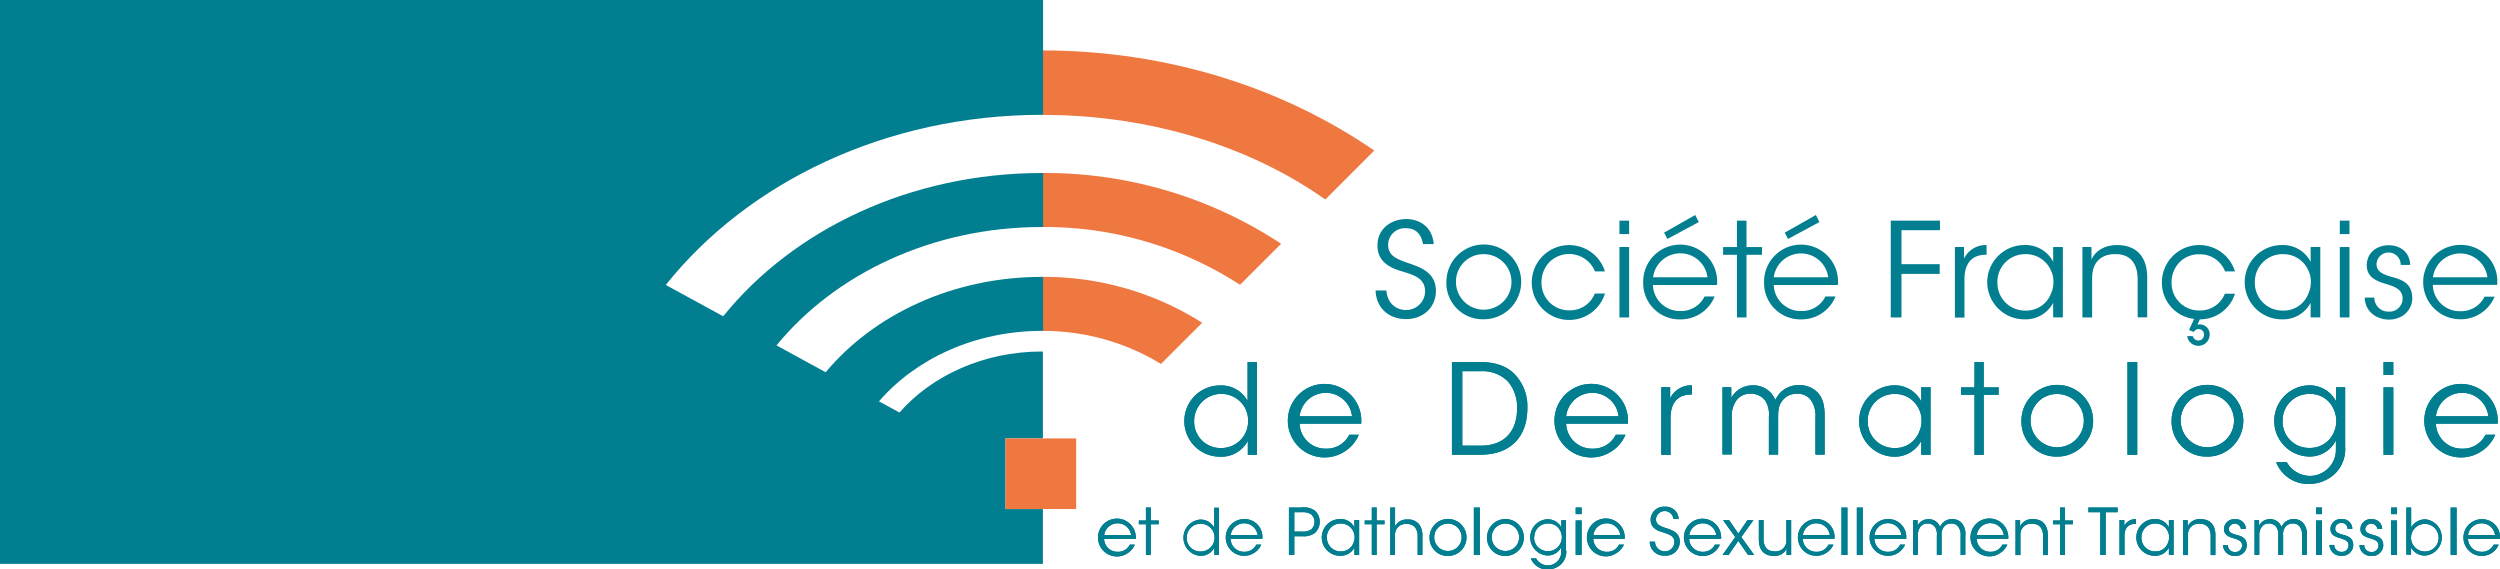 <svg id="Calque_1" data-name="Calque 1" xmlns="http://www.w3.org/2000/svg" viewBox="0 0 620.48 141.34">
  <defs>
    <style>
      .cls-1 {
        fill: #017e8f;
      }

      .cls-2 {
        fill: #ee783f;
      }
    </style>
  </defs>
  <title>logo_sfd01</title>
  <path class="cls-1" d="M533.84,501.86c0.39,4,3.31,4.84,4.81,4.84a4.7,4.7,0,0,0,4.81-4.58c0-3.38-2.89-4.12-5.69-5-1.95-.59-6.13-1.82-6.13-6.36-0.07-4.26,3.47-6.63,7.14-6.63,3,0,6.43,1.66,6.82,6.2h-2.66c-0.3-1.56-1.08-3.93-4.26-3.93a4.13,4.13,0,0,0-4.39,4.12c0,2.92,2.34,3.64,6,4.88,2.27,0.88,5.85,2.14,5.85,6.56,0,3.93-3,7-7.43,7-4,0-7.38-2.53-7.54-7.11h2.7Z" transform="translate(-189.76 -429.76)"/>
  <path class="cls-1" d="M551.12,499.84a6.89,6.89,0,1,0,6.89-7,6.8,6.8,0,0,0-6.89,7v0Zm-2.37-.06A9.28,9.28,0,1,1,558,509a9,9,0,0,1-9.26-9.22v0Z" transform="translate(-189.76 -429.76)"/>
  <path class="cls-1" d="M588.09,502.64a9.29,9.29,0,1,1,0-5.52h-2.47a6.93,6.93,0,0,0-11.27-2.34,7.18,7.18,0,0,0-2,5,6.79,6.79,0,0,0,6.89,7,6.59,6.59,0,0,0,6.33-4.16h2.5Z" transform="translate(-189.76 -429.76)"/>
  <path class="cls-1" d="M591.69,508.55h2.41V491.07h-2.41v17.48Zm0-20.69h2.41v-3.34h-2.41v3.34Z" transform="translate(-189.76 -429.76)"/>
  <path class="cls-1" d="M610.5,483.12l0.88,1.75-7.79,4.19-0.82-1.56Zm3.05,15.46a6.81,6.81,0,0,0-13.51,0h13.51ZM600,500.49a6.66,6.66,0,0,0,6.82,6.46,6.47,6.47,0,0,0,6-3.61h2.5a9.1,9.1,0,0,1-8.51,5.69,9,9,0,0,1-9.22-9.19,9.18,9.18,0,1,1,18.32.65H600Z" transform="translate(-189.76 -429.76)"/>
  <polygon class="cls-1" points="431.1 63.24 427.66 63.24 427.66 61.32 431.1 61.32 431.1 54.76 433.47 54.76 433.47 61.32 437.31 61.32 437.31 63.24 433.47 63.24 433.47 78.79 431.1 78.79 431.1 63.24"/>
  <path class="cls-1" d="M640.45,483.12l0.88,1.75-7.79,4.19-0.82-1.56Zm3.06,15.46a6.82,6.82,0,0,0-13.52,0h13.52ZM630,500.49a6.66,6.66,0,0,0,6.82,6.46,6.47,6.47,0,0,0,6-3.61h2.5a9.1,9.1,0,0,1-8.51,5.69,9,9,0,0,1-9.22-9.19,9.18,9.18,0,1,1,18.32.65H630Z" transform="translate(-189.76 -429.76)"/>
  <polygon class="cls-1" points="469.27 54.76 481.48 54.76 481.48 57.13 471.93 57.13 471.93 65.57 481.42 65.57 481.42 67.98 471.93 67.98 471.93 78.79 469.27 78.79 469.27 54.76"/>
  <path class="cls-1" d="M674.95,491.07h2.27v2.86a6,6,0,0,1,5.59-3.35V493h-0.23c-3.38,0-5.26,2.11-5.26,6.07v9.52h-2.37V491.07Z" transform="translate(-189.76 -429.76)"/>
  <path class="cls-1" d="M685.51,499.84a6.82,6.82,0,0,0,7,7,6.55,6.55,0,0,0,6.31-4.26,6.72,6.72,0,0,0,.58-2.76,6.18,6.18,0,0,0-.55-2.79,6.75,6.75,0,0,0-6.4-4.19,6.85,6.85,0,0,0-6.95,7v0Zm16.23,8.7h-2.4v-3.61a7.74,7.74,0,0,1-7.14,4.09,9.22,9.22,0,0,1,0-18.44,7.66,7.66,0,0,1,7.14,4.16v-3.67h2.4v17.48Z" transform="translate(-189.76 -429.76)"/>
  <path class="cls-1" d="M706.58,491.07h2.27c0,1,0,2,0,3.12,1-2.27,3.38-3.67,6.49-3.61,5.43,0.07,7.34,3.77,7.34,8v9.94h-2.37V499.1c0-3.77-1.69-6.34-5.62-6.27-3.61,0-5.68,2.21-5.68,5.85v9.87h-2.41V491.07Z" transform="translate(-189.76 -429.76)"/>
  <path class="cls-1" d="M735.14,510.37a1.52,1.52,0,0,1,.55-0.1,2.46,2.46,0,0,1,2.5,2.5,2.81,2.81,0,0,1-5.59.42H734a1.39,1.39,0,0,0,1.4,1.07,1.37,1.37,0,0,0,1.37-1.49,1.3,1.3,0,0,0-1.37-1.33,1.37,1.37,0,0,0-1.17.71l-1.17-.48,1.27-2.76a9,9,0,0,1-8-9.13,9.27,9.27,0,0,1,18.13-2.66H742a6.62,6.62,0,0,0-6.33-4.25,6.73,6.73,0,0,0-4.94,1.95,7.07,7.07,0,0,0-2,5,6.79,6.79,0,0,0,6.89,7,6.58,6.58,0,0,0,6.33-4.16h2.51a9.1,9.1,0,0,1-8.71,6.36Z" transform="translate(-189.76 -429.76)"/>
  <path class="cls-1" d="M749.4,499.84a6.83,6.83,0,0,0,7,7,6.54,6.54,0,0,0,6.3-4.26,6.64,6.64,0,0,0,.59-2.76,6.19,6.19,0,0,0-.55-2.79,6.74,6.74,0,0,0-6.4-4.19,6.86,6.86,0,0,0-6.95,7v0Zm16.24,8.7h-2.4v-3.61a7.75,7.75,0,0,1-7.14,4.09,9.22,9.22,0,0,1,0-18.44,7.68,7.68,0,0,1,7.14,4.16v-3.67h2.4v17.48Z" transform="translate(-189.76 -429.76)"/>
  <path class="cls-1" d="M770.48,508.55h2.4V491.07h-2.4v17.48Zm0-20.69h2.4v-3.34h-2.4v3.34Z" transform="translate(-189.76 -429.76)"/>
  <path class="cls-1" d="M785.59,495.46a3,3,0,0,0-6-.06c0.07,1.66,1.33,2.34,3.45,3,2.5,0.68,5.29,1.4,5.42,5.13,0.13,3.21-2.47,5.55-5.78,5.55-2.83,0-5.95-1.78-6-5.46h2.37a3.46,3.46,0,0,0,3.64,3.48,3.24,3.24,0,0,0,3.38-3.28c-0.07-2-1.37-2.8-4.39-3.67-2.5-.75-4.45-1.76-4.51-4.52,0-3.15,2.49-5,5.46-5,2.43,0,5.16,1.33,5.32,4.88h-2.37Z" transform="translate(-189.76 -429.76)"/>
  <path class="cls-1" d="M807.12,498.58a6.82,6.82,0,0,0-13.52,0h13.52Zm-13.55,1.91A6.66,6.66,0,0,0,800.4,507a6.47,6.47,0,0,0,6-3.61h2.5A9.1,9.1,0,0,1,800.4,509a9.22,9.22,0,0,1,0-18.45,9,9,0,0,1,9.13,9.91H793.58Z" transform="translate(-189.76 -429.76)"/>
  <path class="cls-1" d="M486.14,534.27a6.53,6.53,0,0,0,6.74,6.69,6.67,6.67,0,0,0,4.77-2,6.57,6.57,0,0,0,1.87-4.82,6.4,6.4,0,0,0-1.94-4.7,6.73,6.73,0,0,0-11.44,4.76v0Zm15.53,8.38h-2.21v-3.46a7.42,7.42,0,0,1-6.92,3.92,8.84,8.84,0,0,1,0-17.68,7.39,7.39,0,0,1,6.86,3.86v-9.68h2.31v23Z" transform="translate(-189.76 -429.76)"/>
  <path class="cls-1" d="M486.14,534.27a6.53,6.53,0,0,0,6.74,6.69,6.67,6.67,0,0,0,4.77-2,6.57,6.57,0,0,0,1.87-4.82,6.4,6.4,0,0,0-1.94-4.7,6.73,6.73,0,0,0-11.44,4.76v0Zm15.53,8.38h-2.21v-3.46a7.42,7.42,0,0,1-6.92,3.92,8.84,8.84,0,0,1,0-17.68,7.39,7.39,0,0,1,6.86,3.86v-9.68h2.31v23Z" transform="translate(-189.76 -429.76)"/>
  <path class="cls-1" d="M525.32,533.07a6.54,6.54,0,0,0-13,0h13Zm-13,1.84a6.39,6.39,0,0,0,6.55,6.2,6.18,6.18,0,0,0,5.76-3.46H527a8.86,8.86,0,0,1-3.4,4.09,9.12,9.12,0,1,1,4-6.83H512.32Z" transform="translate(-189.76 -429.76)"/>
  <path class="cls-1" d="M525.32,533.07a6.54,6.54,0,0,0-13,0h13Zm-13,1.84a6.39,6.39,0,0,0,6.55,6.2,6.18,6.18,0,0,0,5.76-3.46H527a8.86,8.86,0,0,1-3.4,4.09,9.12,9.12,0,1,1,4-6.83H512.32Z" transform="translate(-189.76 -429.76)"/>
  <path class="cls-1" d="M552.69,540.37h4.59c5.92,0,9-3.64,9-9.18a9.81,9.81,0,0,0-2.24-6.72,8.82,8.82,0,0,0-6.76-2.58h-4.59v18.49Zm-2.55-20.76H557c3.27,0,6.76.71,9.07,3.46a11.48,11.48,0,0,1,2.77,8c0,6.95-4,11.55-11.72,11.55h-7v-23Z" transform="translate(-189.76 -429.76)"/>
  <path class="cls-1" d="M552.69,540.37h4.59c5.92,0,9-3.64,9-9.18a9.81,9.81,0,0,0-2.24-6.72,8.82,8.82,0,0,0-6.76-2.58h-4.59v18.49Zm-2.55-20.76H557c3.27,0,6.76.71,9.07,3.46a11.48,11.48,0,0,1,2.77,8c0,6.95-4,11.55-11.72,11.55h-7v-23Z" transform="translate(-189.76 -429.76)"/>
  <path class="cls-1" d="M591.47,533.07a6.54,6.54,0,0,0-13,0h13Zm-13,1.84a6.39,6.39,0,0,0,6.55,6.2,6.19,6.19,0,0,0,5.77-3.46h2.4a8.84,8.84,0,0,1-3.4,4.09,9.13,9.13,0,1,1,4-6.83H578.46Z" transform="translate(-189.76 -429.76)"/>
  <path class="cls-1" d="M591.47,533.07a6.54,6.54,0,0,0-13,0h13Zm-13,1.84a6.39,6.39,0,0,0,6.55,6.2,6.19,6.19,0,0,0,5.77-3.46h2.4a8.84,8.84,0,0,1-3.4,4.09,9.13,9.13,0,1,1,4-6.83H578.46Z" transform="translate(-189.76 -429.76)"/>
  <path class="cls-1" d="M602.07,525.86h2.21v2.75a5.78,5.78,0,0,1,5.42-3.21v2.28h-0.21c-3.28,0-5.11,2-5.11,5.83v9.14h-2.31V525.86Z" transform="translate(-189.76 -429.76)"/>
  <path class="cls-1" d="M602.07,525.86h2.21v2.75a5.78,5.78,0,0,1,5.42-3.21v2.28h-0.21c-3.28,0-5.11,2-5.11,5.83v9.14h-2.31V525.86Z" transform="translate(-189.76 -429.76)"/>
  <path class="cls-1" d="M617.27,525.87h2.18v2.65a6,6,0,0,1,5.29-3.12,5.91,5.91,0,0,1,4.57,1.9A8.9,8.9,0,0,1,630.4,529a7.43,7.43,0,0,1,1.21-1.78,6.29,6.29,0,0,1,4.61-1.87,6.17,6.17,0,0,1,4.51,1.68c1.46,1.47,1.9,3.28,1.9,6.24v9.33h-2.3v-9.24a6.6,6.6,0,0,0-1.25-4.46,3.94,3.94,0,0,0-3.33-1.4,4.37,4.37,0,0,0-3.67,1.75c-0.84,1.18-1,2.12-1,4v9.33h-2.3v-9.33a6.45,6.45,0,0,0-.87-4,4.31,4.31,0,0,0-3.67-1.77,4.12,4.12,0,0,0-3.55,1.71,6.53,6.53,0,0,0-1.12,4v9.36h-2.31V525.87Z" transform="translate(-189.76 -429.76)"/>
  <path class="cls-1" d="M617.27,525.87h2.18v2.65a6,6,0,0,1,5.29-3.12,5.91,5.91,0,0,1,4.57,1.9A8.9,8.9,0,0,1,630.4,529a7.43,7.43,0,0,1,1.21-1.78,6.29,6.29,0,0,1,4.61-1.87,6.17,6.17,0,0,1,4.51,1.68c1.46,1.47,1.9,3.28,1.9,6.24v9.33h-2.3v-9.24a6.6,6.6,0,0,0-1.25-4.46,3.94,3.94,0,0,0-3.33-1.4,4.37,4.37,0,0,0-3.67,1.75c-0.84,1.18-1,2.12-1,4v9.33h-2.3v-9.33a6.45,6.45,0,0,0-.87-4,4.31,4.31,0,0,0-3.67-1.77,4.12,4.12,0,0,0-3.55,1.71,6.53,6.53,0,0,0-1.12,4v9.36h-2.31V525.87Z" transform="translate(-189.76 -429.76)"/>
  <path class="cls-1" d="M653.32,534.28a6.56,6.56,0,0,0,6.74,6.68,6.28,6.28,0,0,0,6.05-4.09,6.48,6.48,0,0,0,.56-2.65,6,6,0,0,0-.54-2.68,6.46,6.46,0,0,0-6.14-4,6.58,6.58,0,0,0-6.68,6.74v0Zm15.59,8.36h-2.31v-3.46a7.45,7.45,0,0,1-6.86,3.93,8.86,8.86,0,0,1,0-17.71,7.38,7.38,0,0,1,6.86,4v-3.52h2.31v16.78Z" transform="translate(-189.76 -429.76)"/>
  <path class="cls-1" d="M653.32,534.28a6.56,6.56,0,0,0,6.74,6.68,6.28,6.28,0,0,0,6.05-4.09,6.48,6.48,0,0,0,.56-2.65,6,6,0,0,0-.54-2.68,6.46,6.46,0,0,0-6.14-4,6.58,6.58,0,0,0-6.68,6.74v0Zm15.59,8.36h-2.31v-3.46a7.45,7.45,0,0,1-6.86,3.93,8.86,8.86,0,0,1,0-17.71,7.38,7.38,0,0,1,6.86,4v-3.52h2.31v16.78Z" transform="translate(-189.76 -429.76)"/>
  <polygon class="cls-1" points="490.05 97.98 486.72 97.98 486.72 96.14 490.05 96.14 490.05 89.86 492.34 89.86 492.34 96.14 496.05 96.14 496.05 97.98 492.34 97.98 492.34 112.89 490.05 112.89 490.05 97.98"/>
  <polygon class="cls-1" points="490.05 97.98 486.72 97.98 486.72 96.14 490.05 96.14 490.05 89.86 492.34 89.86 492.34 96.14 496.05 96.14 496.05 97.98 492.34 97.98 492.34 112.89 490.05 112.89 490.05 97.98"/>
  <path class="cls-1" d="M693.73,534.29a6.61,6.61,0,1,0,6.61-6.74,6.53,6.53,0,0,0-6.61,6.74v0Zm-2.27-.06a8.9,8.9,0,1,1,8.89,8.86,8.67,8.67,0,0,1-8.89-8.86v0Z" transform="translate(-189.76 -429.76)"/>
  <path class="cls-1" d="M693.73,534.29a6.61,6.61,0,1,0,6.61-6.74,6.53,6.53,0,0,0-6.61,6.74v0Zm-2.27-.06a8.9,8.9,0,1,1,8.89,8.86,8.67,8.67,0,0,1-8.89-8.86v0Z" transform="translate(-189.76 -429.76)"/>
  <rect class="cls-1" x="528.02" y="89.85" width="2.43" height="23.03"/>
  <rect class="cls-1" x="528.02" y="89.86" width="2.43" height="23.03"/>
  <path class="cls-1" d="M731,534.29a6.61,6.61,0,1,0,6.61-6.74,6.53,6.53,0,0,0-6.61,6.74v0Zm-2.27-.06a8.9,8.9,0,1,1,8.88,8.86,8.67,8.67,0,0,1-8.88-8.86v0Z" transform="translate(-189.76 -429.76)"/>
  <path class="cls-1" d="M731,534.29a6.61,6.61,0,1,0,6.61-6.74,6.53,6.53,0,0,0-6.61,6.74v0Zm-2.27-.06a8.9,8.9,0,1,1,8.88,8.86,8.67,8.67,0,0,1-8.88-8.86v0Z" transform="translate(-189.76 -429.76)"/>
  <path class="cls-1" d="M756.29,534.24a6.52,6.52,0,0,0,6.74,6.69,6.45,6.45,0,0,0,4.71-1.94,7,7,0,0,0,1.87-4.73,7.21,7.21,0,0,0-1.53-4.39,6.19,6.19,0,0,0-5.11-2.33,6.52,6.52,0,0,0-6.67,6.66v0Zm15.53,6.44a8.57,8.57,0,0,1-2.49,6.6,9.4,9.4,0,0,1-6.36,2.59,8.48,8.48,0,0,1-8.29-5.41h2.64a6.49,6.49,0,0,0,2,2.2,6.62,6.62,0,0,0,3.71,1.22,6.49,6.49,0,0,0,6.48-6.66v-2.15a7.25,7.25,0,0,1-6.76,4,8.84,8.84,0,0,1,0-17.67,7.43,7.43,0,0,1,6.79,3.92v-3.45h2.27v14.81Z" transform="translate(-189.76 -429.76)"/>
  <path class="cls-1" d="M756.29,534.24a6.52,6.52,0,0,0,6.74,6.69,6.45,6.45,0,0,0,4.71-1.94,7,7,0,0,0,1.87-4.73,7.21,7.21,0,0,0-1.53-4.39,6.19,6.19,0,0,0-5.11-2.33,6.52,6.52,0,0,0-6.67,6.66v0Zm15.53,6.44a8.57,8.57,0,0,1-2.49,6.6,9.4,9.4,0,0,1-6.36,2.59,8.48,8.48,0,0,1-8.29-5.41h2.64a6.49,6.49,0,0,0,2,2.2,6.62,6.62,0,0,0,3.71,1.22,6.49,6.49,0,0,0,6.48-6.66v-2.15a7.25,7.25,0,0,1-6.76,4,8.84,8.84,0,0,1,0-17.67,7.43,7.43,0,0,1,6.79,3.92v-3.45h2.27v14.81Z" transform="translate(-189.76 -429.76)"/>
  <path class="cls-1" d="M781.33,542.64h2.43V525.9h-2.43v16.74Zm0-19.83h2.43v-3.21h-2.43v3.21Z" transform="translate(-189.76 -429.76)"/>
  <path class="cls-1" d="M781.33,525.9h2.43v16.74h-2.43V525.9Zm0-6.28h2.43v3.2h-2.43v-3.2Z" transform="translate(-189.76 -429.76)"/>
  <path class="cls-1" d="M807.34,533.07a6.54,6.54,0,0,0-13,0h13Zm-13,1.84a6.38,6.38,0,0,0,6.55,6.2,6.19,6.19,0,0,0,5.76-3.46h2.41a8.94,8.94,0,0,1-3.4,4.09,9.12,9.12,0,1,1,4-6.83H794.34Z" transform="translate(-189.76 -429.76)"/>
  <path class="cls-1" d="M807.34,533.07a6.54,6.54,0,0,0-13,0h13Zm-13,1.84a6.38,6.38,0,0,0,6.55,6.2,6.19,6.19,0,0,0,5.76-3.46h2.41a8.94,8.94,0,0,1-3.4,4.09,9.12,9.12,0,1,1,4-6.83H794.34Z" transform="translate(-189.76 -429.76)"/>
  <path class="cls-1" d="M470.49,562.56a3.37,3.37,0,0,0-6.68,0h6.68Zm-6.7.95a3.3,3.3,0,0,0,3.38,3.2,3.2,3.2,0,0,0,3-1.79h1.24a4.54,4.54,0,0,1-1.75,2.11,4.7,4.7,0,1,1,2-3.52H463.8Z" transform="translate(-189.76 -429.76)"/>
  <path class="cls-1" d="M470.49,562.56a3.37,3.37,0,0,0-6.68,0h6.68Zm-6.7.95a3.3,3.3,0,0,0,3.38,3.2,3.2,3.2,0,0,0,3-1.79h1.24a4.54,4.54,0,0,1-1.75,2.11,4.7,4.7,0,1,1,2-3.52H463.8Z" transform="translate(-189.76 -429.76)"/>
  <polygon class="cls-1" points="284.41 125.96 284.41 129.18 282.65 129.18 282.65 130.12 284.41 130.12 284.41 137.75 285.62 137.75 285.62 130.12 287.58 130.12 287.58 129.18 285.62 129.18 285.62 125.96 284.41 125.96"/>
  <polygon class="cls-1" points="284.41 130.12 282.65 130.12 282.65 129.18 284.41 129.18 284.41 125.96 285.62 125.96 285.62 129.18 287.58 129.18 287.58 130.12 285.62 130.12 285.62 137.75 284.41 137.75 284.41 130.12"/>
  <path class="cls-1" d="M484.28,563.21a3.35,3.35,0,0,0,3.47,3.42,3.44,3.44,0,0,0,2.45-1,3.35,3.35,0,0,0,1-2.47,3.27,3.27,0,0,0-1-2.4,3.41,3.41,0,0,0-2.44-1,3.37,3.37,0,0,0-3.45,3.42v0Zm8,4.28h-1.14v-1.77a3.83,3.83,0,0,1-3.56,2,4.52,4.52,0,0,1,0-9,3.81,3.81,0,0,1,3.53,2v-4.95h1.19v11.77Z" transform="translate(-189.76 -429.76)"/>
  <path class="cls-1" d="M484.28,563.21a3.35,3.35,0,0,0,3.47,3.42,3.44,3.44,0,0,0,2.45-1,3.35,3.35,0,0,0,1-2.47,3.27,3.27,0,0,0-1-2.4,3.41,3.41,0,0,0-2.44-1,3.37,3.37,0,0,0-3.45,3.42v0Zm8,4.28h-1.14v-1.77a3.83,3.83,0,0,1-3.56,2,4.52,4.52,0,0,1,0-9,3.81,3.81,0,0,1,3.53,2v-4.95h1.19v11.77Z" transform="translate(-189.76 -429.76)"/>
  <path class="cls-1" d="M501.89,562.56a3.37,3.37,0,0,0-6.68,0h6.68Zm-6.7.95a3.3,3.3,0,0,0,3.37,3.2,3.2,3.2,0,0,0,3-1.79h1.24A4.6,4.6,0,0,1,501,567a4.52,4.52,0,0,1-2.46.71,4.56,4.56,0,0,1,0-9.12,4.43,4.43,0,0,1,4.52,4.9H495.2Z" transform="translate(-189.76 -429.76)"/>
  <path class="cls-1" d="M501.89,562.56a3.37,3.37,0,0,0-6.68,0h6.68Zm-6.7.95a3.3,3.3,0,0,0,3.37,3.2,3.2,3.2,0,0,0,3-1.79h1.24A4.6,4.6,0,0,1,501,567a4.52,4.52,0,0,1-2.46.71,4.56,4.56,0,0,1,0-9.12,4.43,4.43,0,0,1,4.52,4.9H495.2Z" transform="translate(-189.76 -429.76)"/>
  <path class="cls-1" d="M511,561.7h1.91a3.79,3.79,0,0,0,2.21-.49,2.49,2.49,0,0,0,0-3.83,3.8,3.8,0,0,0-2.23-.49H511v4.82Zm1.81-6a4.81,4.81,0,0,1,3.22.75,3.57,3.57,0,0,1,1.28,2.8,3.67,3.67,0,0,1-1.23,2.8,4.62,4.62,0,0,1-3.15.8H511v4.63h-1.34V555.72h3.15Z" transform="translate(-189.76 -429.76)"/>
  <path class="cls-1" d="M511,561.7h1.91a3.79,3.79,0,0,0,2.21-.49,2.49,2.49,0,0,0,0-3.83,3.8,3.8,0,0,0-2.23-.49H511v4.82Zm1.81-6a4.81,4.81,0,0,1,3.22.75,3.57,3.57,0,0,1,1.28,2.8,3.67,3.67,0,0,1-1.23,2.8,4.62,4.62,0,0,1-3.15.8H511v4.63h-1.34V555.72h3.15Z" transform="translate(-189.76 -429.76)"/>
  <path class="cls-1" d="M519.09,563.18a3.37,3.37,0,0,0,3.47,3.43,3.23,3.23,0,0,0,3.11-2.1,3.27,3.27,0,0,0,.29-1.36,3.2,3.2,0,0,0-.27-1.38,3.34,3.34,0,0,0-3.17-2.07,3.39,3.39,0,0,0-3.44,3.47v0Zm8,4.31h-1.19V565.7a3.84,3.84,0,0,1-3.53,2,4.56,4.56,0,0,1,0-9.12,3.79,3.79,0,0,1,3.53,2.05v-1.81h1.19v8.64Z" transform="translate(-189.76 -429.76)"/>
  <path class="cls-1" d="M519.09,563.18a3.37,3.37,0,0,0,3.47,3.43,3.23,3.23,0,0,0,3.11-2.1,3.27,3.27,0,0,0,.29-1.36,3.2,3.2,0,0,0-.27-1.38,3.34,3.34,0,0,0-3.17-2.07,3.39,3.39,0,0,0-3.44,3.47v0Zm8,4.31h-1.19V565.7a3.84,3.84,0,0,1-3.53,2,4.56,4.56,0,0,1,0-9.12,3.79,3.79,0,0,1,3.53,2.05v-1.81h1.19v8.64Z" transform="translate(-189.76 -429.76)"/>
  <polygon class="cls-1" points="340.47 125.96 340.47 129.18 338.71 129.18 338.71 130.12 340.47 130.12 340.47 137.75 341.68 137.75 341.68 130.12 343.63 130.12 343.63 129.18 341.68 129.18 341.68 125.96 340.47 125.96"/>
  <polygon class="cls-1" points="340.47 130.12 338.71 130.12 338.71 129.18 340.47 129.18 340.47 125.96 341.68 125.96 341.68 129.18 343.64 129.18 343.64 130.12 341.68 130.12 341.68 137.75 340.47 137.75 340.47 130.12"/>
  <path class="cls-1" d="M534.77,555.72H536v4.62a3.28,3.28,0,0,1,3.1-1.64,3.4,3.4,0,0,1,2.87,1.18,4.69,4.69,0,0,1,.82,3v4.62h-1.18v-4.57a3.63,3.63,0,0,0-.63-2.26,2.64,2.64,0,0,0-2.18-.87,2.73,2.73,0,0,0-2.12.84,2.88,2.88,0,0,0-.69,2v4.87h-1.19V555.72Z" transform="translate(-189.76 -429.76)"/>
  <path class="cls-1" d="M534.77,555.72H536v4.62a3.28,3.28,0,0,1,3.1-1.64,3.4,3.4,0,0,1,2.87,1.18,4.69,4.69,0,0,1,.82,3v4.62h-1.18v-4.57a3.63,3.63,0,0,0-.63-2.26,2.64,2.64,0,0,0-2.18-.87,2.73,2.73,0,0,0-2.12.84,2.88,2.88,0,0,0-.69,2v4.87h-1.19V555.72Z" transform="translate(-189.76 -429.76)"/>
  <path class="cls-1" d="M545.73,563.18a3.4,3.4,0,1,0,3.4-3.47,3.36,3.36,0,0,0-3.4,3.47h0Zm-1.17,0a4.59,4.59,0,1,1,4.57,4.56,4.47,4.47,0,0,1-4.57-4.56v0Z" transform="translate(-189.76 -429.76)"/>
  <path class="cls-1" d="M545.73,563.18a3.4,3.4,0,1,0,3.4-3.47,3.36,3.36,0,0,0-3.4,3.47h0Zm-1.17,0a4.59,4.59,0,1,1,4.57,4.56,4.47,4.47,0,0,1-4.57-4.56v0Z" transform="translate(-189.76 -429.76)"/>
  <rect class="cls-1" x="365.8" y="125.97" width="1.48" height="11.78"/>
  <rect class="cls-1" x="365.8" y="125.97" width="1.48" height="11.78"/>
  <path class="cls-1" d="M560,563.18a3.4,3.4,0,1,0,3.4-3.47,3.36,3.36,0,0,0-3.4,3.47h0Zm-1.18,0a4.58,4.58,0,1,1,4.58,4.56,4.47,4.47,0,0,1-4.58-4.56v0Z" transform="translate(-189.76 -429.76)"/>
  <path class="cls-1" d="M560,563.18a3.4,3.4,0,1,0,3.4-3.47,3.36,3.36,0,0,0-3.4,3.47h0Zm-1.18,0a4.58,4.58,0,1,1,4.58,4.56,4.47,4.47,0,0,1-4.58-4.56v0Z" transform="translate(-189.76 -429.76)"/>
  <path class="cls-1" d="M570.51,563.12a3.34,3.34,0,0,0,3.47,3.42,3.3,3.3,0,0,0,2.42-1,3.49,3.49,0,0,0,1-2.41,3.68,3.68,0,0,0-.78-2.24,3.19,3.19,0,0,0-2.63-1.19,3.35,3.35,0,0,0-3.44,3.4v0Zm8,3.29a4.37,4.37,0,0,1-1.28,3.37,4.86,4.86,0,0,1-3.27,1.32,4.37,4.37,0,0,1-4.27-2.76H571a3.33,3.33,0,0,0,1,1.12,3.41,3.41,0,0,0,1.91.62,3.32,3.32,0,0,0,3.33-3.4v-1.1a3.73,3.73,0,0,1-3.48,2.05,4.51,4.51,0,0,1,0-9,3.83,3.83,0,0,1,3.5,2v-1.76h1.17v7.56Z" transform="translate(-189.76 -429.76)"/>
  <path class="cls-1" d="M570.51,563.12a3.34,3.34,0,0,0,3.47,3.42,3.3,3.3,0,0,0,2.42-1,3.49,3.49,0,0,0,1-2.41,3.68,3.68,0,0,0-.78-2.24,3.19,3.19,0,0,0-2.63-1.19,3.35,3.35,0,0,0-3.44,3.4v0Zm8,3.29a4.37,4.37,0,0,1-1.28,3.37,4.86,4.86,0,0,1-3.27,1.32,4.37,4.37,0,0,1-4.27-2.76H571a3.33,3.33,0,0,0,1,1.12,3.41,3.41,0,0,0,1.91.62,3.32,3.32,0,0,0,3.33-3.4v-1.1a3.73,3.73,0,0,1-3.48,2.05,4.51,4.51,0,0,1,0-9,3.83,3.83,0,0,1,3.5,2v-1.76h1.17v7.56Z" transform="translate(-189.76 -429.76)"/>
  <path class="cls-1" d="M580.83,567.5h1.48v-8.57h-1.48v8.57Zm0-10.14h1.48v-1.64h-1.48v1.64Z" transform="translate(-189.76 -429.76)"/>
  <path class="cls-1" d="M580.83,558.93h1.48v8.56h-1.48v-8.56Zm0-3.21h1.48v1.64h-1.48v-1.64Z" transform="translate(-189.76 -429.76)"/>
  <path class="cls-1" d="M591.9,562.56a3.37,3.37,0,0,0-6.68,0h6.68Zm-6.69.95a3.29,3.29,0,0,0,3.37,3.2,3.18,3.18,0,0,0,3-1.79h1.24A4.64,4.64,0,0,1,591,567a4.7,4.7,0,1,1,2-3.52h-7.86Z" transform="translate(-189.76 -429.76)"/>
  <path class="cls-1" d="M591.9,562.56a3.37,3.37,0,0,0-6.68,0h6.68Zm-6.69.95a3.29,3.29,0,0,0,3.37,3.2,3.18,3.18,0,0,0,3-1.79h1.24A4.64,4.64,0,0,1,591,567a4.7,4.7,0,1,1,2-3.52h-7.86Z" transform="translate(-189.76 -429.76)"/>
  <path class="cls-1" d="M600.53,564.22a2.39,2.39,0,0,0,2.4,2.37,2.33,2.33,0,0,0,2.4-2.24c0-1.66-1.44-2-2.84-2.47-1-.28-3.06-0.89-3.06-3.12a3.3,3.3,0,0,1,3.57-3.24,3.2,3.2,0,0,1,3.4,3h-1.32a2.17,2.17,0,0,0-4.32.1c0,1.43,1.17,1.78,3,2.38,1.13,0.43,2.92,1,2.92,3.21a3.47,3.47,0,0,1-3.71,3.46,3.51,3.51,0,0,1-3.76-3.48h1.34Z" transform="translate(-189.76 -429.76)"/>
  <path class="cls-1" d="M600.53,564.22a2.39,2.39,0,0,0,2.4,2.37,2.33,2.33,0,0,0,2.4-2.24c0-1.66-1.44-2-2.84-2.47-1-.28-3.06-0.89-3.06-3.12a3.3,3.3,0,0,1,3.57-3.24,3.2,3.2,0,0,1,3.4,3h-1.32a2.17,2.17,0,0,0-4.32.1c0,1.43,1.17,1.78,3,2.38,1.13,0.43,2.92,1,2.92,3.21a3.47,3.47,0,0,1-3.71,3.46,3.51,3.51,0,0,1-3.76-3.48h1.34Z" transform="translate(-189.76 -429.76)"/>
  <path class="cls-1" d="M615.71,562.56a3.37,3.37,0,0,0-6.68,0h6.68Zm-6.7.95a3.3,3.3,0,0,0,3.38,3.2,3.19,3.19,0,0,0,3-1.79h1.24a4.63,4.63,0,0,1-1.75,2.11,4.52,4.52,0,0,1-2.46.71,4.62,4.62,0,1,1,4.5-4.23H609Z" transform="translate(-189.76 -429.76)"/>
  <path class="cls-1" d="M615.71,562.56a3.37,3.37,0,0,0-6.68,0h6.68Zm-6.7.95a3.3,3.3,0,0,0,3.38,3.2,3.19,3.19,0,0,0,3-1.79h1.24a4.63,4.63,0,0,1-1.75,2.11,4.52,4.52,0,0,1-2.46.71,4.62,4.62,0,1,1,4.5-4.23H609Z" transform="translate(-189.76 -429.76)"/>
  <polygon class="cls-1" points="430.67 133.3 427.64 129.09 429.15 129.09 431.43 132.41 433.71 129.09 435.19 129.09 432.18 133.3 435.37 137.74 433.85 137.74 431.43 134.25 429.02 137.74 427.51 137.74 430.67 133.3"/>
  <polygon class="cls-1" points="430.67 133.3 427.64 129.09 429.15 129.09 431.43 132.41 433.71 129.09 435.19 129.09 432.18 133.3 435.37 137.74 433.85 137.74 431.43 134.25 429.02 137.74 427.51 137.74 430.67 133.3"/>
  <path class="cls-1" d="M634.3,567.49h-1.13v-1.54a3.24,3.24,0,0,1-3.21,1.78c-2.71,0-3.67-1.88-3.67-4v-4.9h1.18v4.68c0,1.87.84,3.12,2.8,3.1a2.63,2.63,0,0,0,2.84-2.89v-4.89h1.2v8.65Z" transform="translate(-189.76 -429.76)"/>
  <path class="cls-1" d="M634.3,567.49h-1.13v-1.54a3.24,3.24,0,0,1-3.21,1.78c-2.71,0-3.67-1.88-3.67-4v-4.9h1.18v4.68c0,1.87.84,3.12,2.8,3.1a2.63,2.63,0,0,0,2.84-2.89v-4.89h1.2v8.65Z" transform="translate(-189.76 -429.76)"/>
  <path class="cls-1" d="M643.9,562.56a3.37,3.37,0,0,0-6.68,0h6.68Zm-6.7.95a3.29,3.29,0,0,0,3.37,3.2,3.18,3.18,0,0,0,3-1.79h1.24A4.57,4.57,0,0,1,643,567a4.52,4.52,0,0,1-2.46.71,4.56,4.56,0,0,1,0-9.12,4.43,4.43,0,0,1,4.52,4.9H637.2Z" transform="translate(-189.76 -429.76)"/>
  <path class="cls-1" d="M643.9,562.56a3.37,3.37,0,0,0-6.68,0h6.68Zm-6.7.95a3.29,3.29,0,0,0,3.37,3.2,3.18,3.18,0,0,0,3-1.79h1.24A4.57,4.57,0,0,1,643,567a4.52,4.52,0,0,1-2.46.71,4.56,4.56,0,0,1,0-9.12,4.43,4.43,0,0,1,4.52,4.9H637.2Z" transform="translate(-189.76 -429.76)"/>
  <rect class="cls-1" x="457.04" y="125.97" width="1.48" height="11.78"/>
  <rect class="cls-1" x="457.04" y="125.97" width="1.48" height="11.78"/>
  <rect class="cls-1" x="460.85" y="125.97" width="1.48" height="11.78"/>
  <rect class="cls-1" x="460.85" y="125.97" width="1.48" height="11.78"/>
  <path class="cls-1" d="M661.66,562.56a3.36,3.36,0,0,0-6.67,0h6.67Zm-6.69.95a3.3,3.3,0,0,0,3.38,3.2,3.19,3.19,0,0,0,3-1.79h1.24A4.63,4.63,0,0,1,660.8,567a4.52,4.52,0,0,1-2.46.71,4.56,4.56,0,0,1,0-9.12,4.43,4.43,0,0,1,4.52,4.9H655Z" transform="translate(-189.76 -429.76)"/>
  <path class="cls-1" d="M661.66,562.56a3.36,3.36,0,0,0-6.67,0h6.67Zm-6.69.95a3.3,3.3,0,0,0,3.38,3.2,3.19,3.19,0,0,0,3-1.79h1.24A4.63,4.63,0,0,1,660.8,567a4.52,4.52,0,0,1-2.46.71,4.56,4.56,0,0,1,0-9.12,4.43,4.43,0,0,1,4.52,4.9H655Z" transform="translate(-189.76 -429.76)"/>
  <path class="cls-1" d="M664.58,558.85h1.11v1.37a3,3,0,0,1,2.7-1.61,3,3,0,0,1,2.33,1,4.23,4.23,0,0,1,.55.9,3.8,3.8,0,0,1,.62-0.92,3.22,3.22,0,0,1,2.35-1,3.13,3.13,0,0,1,2.3.87,4.13,4.13,0,0,1,1,3.21v4.81h-1.17v-4.76a3.42,3.42,0,0,0-.64-2.3,2,2,0,0,0-1.7-.72,2.21,2.21,0,0,0-1.87.9,3.09,3.09,0,0,0-.51,2.07v4.81h-1.18v-4.81a3.29,3.29,0,0,0-.44-2.06,2.18,2.18,0,0,0-1.88-.91,2.08,2.08,0,0,0-1.81.88,3.42,3.42,0,0,0-.57,2.07v4.82h-1.18v-8.65Z" transform="translate(-189.76 -429.76)"/>
  <path class="cls-1" d="M664.58,558.85h1.11v1.37a3,3,0,0,1,2.7-1.61,3,3,0,0,1,2.33,1,4.23,4.23,0,0,1,.55.9,3.8,3.8,0,0,1,.62-0.92,3.22,3.22,0,0,1,2.35-1,3.13,3.13,0,0,1,2.3.87,4.13,4.13,0,0,1,1,3.21v4.81h-1.17v-4.76a3.42,3.42,0,0,0-.64-2.3,2,2,0,0,0-1.7-.72,2.21,2.21,0,0,0-1.87.9,3.09,3.09,0,0,0-.51,2.07v4.81h-1.18v-4.81a3.29,3.29,0,0,0-.44-2.06,2.18,2.18,0,0,0-1.88-.91,2.08,2.08,0,0,0-1.81.88,3.42,3.42,0,0,0-.57,2.07v4.82h-1.18v-8.65Z" transform="translate(-189.76 -429.76)"/>
  <path class="cls-1" d="M687.07,562.56a3.37,3.37,0,0,0-6.69,0h6.69Zm-6.7.95a3.3,3.3,0,0,0,3.37,3.2,3.18,3.18,0,0,0,3-1.79h1.24A4.57,4.57,0,0,1,686.2,567a4.7,4.7,0,1,1,2-3.52h-7.87Z" transform="translate(-189.76 -429.76)"/>
  <path class="cls-1" d="M687.07,562.56a3.37,3.37,0,0,0-6.69,0h6.69Zm-6.7.95a3.3,3.3,0,0,0,3.37,3.2,3.18,3.18,0,0,0,3-1.79h1.24A4.57,4.57,0,0,1,686.2,567a4.7,4.7,0,1,1,2-3.52h-7.87Z" transform="translate(-189.76 -429.76)"/>
  <path class="cls-1" d="M690,558.85h1.13c0,0.48,0,1,0,1.54a3.27,3.27,0,0,1,3.24-1.78c2.69,0,3.65,1.87,3.65,4v4.92h-1.18v-4.68c0-1.87-.84-3.13-2.8-3.1a2.63,2.63,0,0,0-2.83,2.89v4.89H690v-8.65Z" transform="translate(-189.76 -429.76)"/>
  <path class="cls-1" d="M690,558.85h1.13c0,0.48,0,1,0,1.54a3.27,3.27,0,0,1,3.24-1.78c2.69,0,3.65,1.87,3.65,4v4.92h-1.18v-4.68c0-1.87-.84-3.13-2.8-3.1a2.63,2.63,0,0,0-2.83,2.89v4.89H690v-8.65Z" transform="translate(-189.76 -429.76)"/>
  <polygon class="cls-1" points="511.3 125.96 511.3 129.18 509.54 129.18 509.54 130.12 511.3 130.12 511.3 137.75 512.52 137.75 512.52 130.12 514.47 130.12 514.47 129.18 512.52 129.18 512.52 125.96 511.3 125.96"/>
  <polygon class="cls-1" points="511.3 130.12 509.54 130.12 509.54 129.18 511.3 129.18 511.3 125.96 512.52 125.96 512.52 129.18 514.47 129.18 514.47 130.12 512.52 130.12 512.52 137.75 511.3 137.75 511.3 130.12"/>
  <polygon class="cls-1" points="521.27 127.13 518.32 127.13 518.32 125.96 525.58 125.96 525.58 127.13 522.62 127.13 522.62 137.74 521.27 137.74 521.27 127.13"/>
  <polygon class="cls-1" points="521.27 127.13 518.32 127.13 518.32 125.96 525.58 125.96 525.58 127.13 522.62 127.13 522.62 137.74 521.27 137.74 521.27 127.13"/>
  <path class="cls-1" d="M715.8,558.84H717v1.42a3.11,3.11,0,0,1,2.9-1.66v1.18h-0.12c-1.76,0-2.73,1-2.73,3v4.71H715.8v-8.65Z" transform="translate(-189.76 -429.76)"/>
  <path class="cls-1" d="M715.8,558.84H717v1.42a3.11,3.11,0,0,1,2.9-1.66v1.18h-0.12c-1.76,0-2.73,1-2.73,3v4.71H715.8v-8.65Z" transform="translate(-189.76 -429.76)"/>
  <path class="cls-1" d="M721.24,563.18a3.36,3.36,0,0,0,3.47,3.43,3.23,3.23,0,0,0,3.11-2.1,3.27,3.27,0,0,0,.29-1.36,3.06,3.06,0,0,0-.27-1.38,3.33,3.33,0,0,0-3.16-2.07,3.39,3.39,0,0,0-3.43,3.47v0Zm8,4.31h-1.18V565.7a3.83,3.83,0,0,1-3.53,2,4.56,4.56,0,0,1,0-9.12,3.8,3.8,0,0,1,3.53,2.05v-1.81h1.18v8.64Z" transform="translate(-189.76 -429.76)"/>
  <path class="cls-1" d="M721.24,563.18a3.36,3.36,0,0,0,3.47,3.43,3.23,3.23,0,0,0,3.11-2.1,3.27,3.27,0,0,0,.29-1.36,3.06,3.06,0,0,0-.27-1.38,3.33,3.33,0,0,0-3.16-2.07,3.39,3.39,0,0,0-3.43,3.47v0Zm8,4.31h-1.18V565.7a3.83,3.83,0,0,1-3.53,2,4.56,4.56,0,0,1,0-9.12,3.8,3.8,0,0,1,3.53,2.05v-1.81h1.18v8.64Z" transform="translate(-189.76 -429.76)"/>
  <path class="cls-1" d="M731.6,558.85h1.13c0,0.48,0,1,0,1.54a3.25,3.25,0,0,1,3.23-1.78c2.7,0,3.65,1.87,3.65,4v4.92h-1.18v-4.68c0-1.87-.84-3.13-2.8-3.1a2.62,2.62,0,0,0-2.82,2.89v4.89h-1.2v-8.65Z" transform="translate(-189.76 -429.76)"/>
  <path class="cls-1" d="M731.6,558.85h1.13c0,0.48,0,1,0,1.54a3.25,3.25,0,0,1,3.23-1.78c2.7,0,3.65,1.87,3.65,4v4.92h-1.18v-4.68c0-1.87-.84-3.13-2.8-3.1a2.62,2.62,0,0,0-2.82,2.89v4.89h-1.2v-8.65Z" transform="translate(-189.76 -429.76)"/>
  <path class="cls-1" d="M745.92,561a1.52,1.52,0,0,0-3,0c0,0.82.67,1.16,1.74,1.46,1.26,0.34,2.67.69,2.74,2.53a2.71,2.71,0,0,1-2.92,2.75,2.82,2.82,0,0,1-3-2.7h1.2a1.73,1.73,0,0,0,1.84,1.72,1.62,1.62,0,0,0,1.7-1.62c0-1-.69-1.38-2.21-1.82-1.26-.37-2.25-0.87-2.28-2.23a2.52,2.52,0,0,1,2.76-2.47,2.48,2.48,0,0,1,2.69,2.41h-1.19Z" transform="translate(-189.76 -429.76)"/>
  <path class="cls-1" d="M745.92,561a1.52,1.52,0,0,0-3,0c0,0.82.67,1.16,1.74,1.46,1.26,0.34,2.67.69,2.74,2.53a2.71,2.71,0,0,1-2.92,2.75,2.82,2.82,0,0,1-3-2.7h1.2a1.73,1.73,0,0,0,1.84,1.72,1.62,1.62,0,0,0,1.7-1.62c0-1-.69-1.38-2.21-1.82-1.26-.37-2.25-0.87-2.28-2.23a2.52,2.52,0,0,1,2.76-2.47,2.48,2.48,0,0,1,2.69,2.41h-1.19Z" transform="translate(-189.76 -429.76)"/>
  <path class="cls-1" d="M749.33,558.85h1.11v1.37a3,3,0,0,1,2.7-1.61,3,3,0,0,1,2.33,1,4.81,4.81,0,0,1,.56.9,3.91,3.91,0,0,1,.61-0.92,3.23,3.23,0,0,1,2.36-1,3.11,3.11,0,0,1,2.3.87,4.13,4.13,0,0,1,1,3.21v4.81h-1.17v-4.76a3.45,3.45,0,0,0-.64-2.3,2,2,0,0,0-1.7-.72,2.22,2.22,0,0,0-1.87.9,3.12,3.12,0,0,0-.51,2.07v4.81H755.2v-4.81a3.29,3.29,0,0,0-.45-2.06,2.19,2.19,0,0,0-1.87-.91,2.09,2.09,0,0,0-1.81.88,3.42,3.42,0,0,0-.57,2.07v4.82h-1.18v-8.65Z" transform="translate(-189.76 -429.76)"/>
  <path class="cls-1" d="M749.33,558.85h1.11v1.37a3,3,0,0,1,2.7-1.61,3,3,0,0,1,2.33,1,4.81,4.81,0,0,1,.56.9,3.91,3.91,0,0,1,.61-0.92,3.23,3.23,0,0,1,2.36-1,3.11,3.11,0,0,1,2.3.87,4.13,4.13,0,0,1,1,3.21v4.81h-1.17v-4.76a3.45,3.45,0,0,0-.64-2.3,2,2,0,0,0-1.7-.72,2.22,2.22,0,0,0-1.87.9,3.12,3.12,0,0,0-.51,2.07v4.81H755.2v-4.81a3.29,3.29,0,0,0-.45-2.06,2.19,2.19,0,0,0-1.87-.91,2.09,2.09,0,0,0-1.81.88,3.42,3.42,0,0,0-.57,2.07v4.82h-1.18v-8.65Z" transform="translate(-189.76 -429.76)"/>
  <path class="cls-1" d="M764.57,567.5h1.48v-8.57h-1.48v8.57Zm0-10.14h1.48v-1.64h-1.48v1.64Z" transform="translate(-189.76 -429.76)"/>
  <path class="cls-1" d="M764.57,558.93h1.48v8.56h-1.48v-8.56Zm0-3.21h1.48v1.64h-1.48v-1.64Z" transform="translate(-189.76 -429.76)"/>
  <path class="cls-1" d="M772.38,561a1.37,1.37,0,0,0-1.51-1.43,1.39,1.39,0,0,0-1.53,1.4c0,0.82.67,1.16,1.74,1.46,1.26,0.34,2.67.69,2.74,2.53a2.71,2.71,0,0,1-2.91,2.75,2.81,2.81,0,0,1-3-2.7h1.19a1.73,1.73,0,0,0,1.84,1.72,1.61,1.61,0,0,0,1.7-1.62c0-1-.69-1.38-2.21-1.82-1.26-.37-2.25-0.87-2.28-2.23a2.53,2.53,0,0,1,2.76-2.47,2.48,2.48,0,0,1,2.69,2.41h-1.2Z" transform="translate(-189.76 -429.76)"/>
  <path class="cls-1" d="M772.38,561a1.37,1.37,0,0,0-1.51-1.43,1.39,1.39,0,0,0-1.53,1.4c0,0.82.67,1.16,1.74,1.46,1.26,0.34,2.67.69,2.74,2.53a2.71,2.71,0,0,1-2.91,2.75,2.81,2.81,0,0,1-3-2.7h1.19a1.73,1.73,0,0,0,1.84,1.72,1.61,1.61,0,0,0,1.7-1.62c0-1-.69-1.38-2.21-1.82-1.26-.37-2.25-0.87-2.28-2.23a2.53,2.53,0,0,1,2.76-2.47,2.48,2.48,0,0,1,2.69,2.41h-1.2Z" transform="translate(-189.76 -429.76)"/>
  <path class="cls-1" d="M779.79,561a1.52,1.52,0,0,0-3,0c0,0.82.67,1.16,1.74,1.46,1.26,0.34,2.67.69,2.74,2.53a2.71,2.71,0,0,1-2.92,2.75,2.82,2.82,0,0,1-3-2.7h1.19a1.74,1.74,0,0,0,1.84,1.72,1.62,1.62,0,0,0,1.7-1.62c0-1-.69-1.38-2.21-1.82-1.26-.37-2.25-0.87-2.28-2.23a2.52,2.52,0,0,1,2.76-2.47A2.48,2.48,0,0,1,781,561h-1.19Z" transform="translate(-189.76 -429.76)"/>
  <path class="cls-1" d="M779.79,561a1.52,1.52,0,0,0-3,0c0,0.82.67,1.16,1.74,1.46,1.26,0.34,2.67.69,2.74,2.53a2.71,2.71,0,0,1-2.92,2.75,2.82,2.82,0,0,1-3-2.7h1.19a1.74,1.74,0,0,0,1.84,1.72,1.62,1.62,0,0,0,1.7-1.62c0-1-.69-1.38-2.21-1.82-1.26-.37-2.25-0.87-2.28-2.23a2.52,2.52,0,0,1,2.76-2.47A2.48,2.48,0,0,1,781,561h-1.19Z" transform="translate(-189.76 -429.76)"/>
  <path class="cls-1" d="M783.2,567.5h1.49v-8.57H783.2v8.57Zm0-10.14h1.49v-1.64H783.2v1.64Z" transform="translate(-189.76 -429.76)"/>
  <path class="cls-1" d="M783.2,558.93h1.48v8.56H783.2v-8.56Zm0-3.21h1.48v1.64H783.2v-1.64Z" transform="translate(-189.76 -429.76)"/>
  <path class="cls-1" d="M795,563.2a3.42,3.42,0,1,0-3.47,3.43A3.36,3.36,0,0,0,795,563.2h0Zm-8-7.48h1.19v4.93a4.06,4.06,0,0,1,3.51-2,4.52,4.52,0,0,1,0,9,3.84,3.84,0,0,1-3.53-2v1.77H787V555.72Z" transform="translate(-189.76 -429.76)"/>
  <path class="cls-1" d="M795,563.2a3.42,3.42,0,1,0-3.47,3.43A3.36,3.36,0,0,0,795,563.2h0Zm-8-7.48h1.19v4.93a4.06,4.06,0,0,1,3.51-2,4.52,4.52,0,0,1,0,9,3.84,3.84,0,0,1-3.53-2v1.77H787V555.72Z" transform="translate(-189.76 -429.76)"/>
  <rect class="cls-1" x="608.23" y="125.97" width="1.48" height="11.78"/>
  <rect class="cls-1" x="608.23" y="125.97" width="1.48" height="11.78"/>
  <path class="cls-1" d="M809,562.56a3.37,3.37,0,0,0-6.68,0H809Zm-6.7.95a3.3,3.3,0,0,0,3.38,3.2,3.19,3.19,0,0,0,3-1.79h1.24a4.54,4.54,0,0,1-1.75,2.11,4.56,4.56,0,1,1-2.47-8.41,4.42,4.42,0,0,1,4.51,4.9h-7.87Z" transform="translate(-189.76 -429.76)"/>
  <path class="cls-1" d="M809,562.56a3.37,3.37,0,0,0-6.68,0H809Zm-6.7.95a3.3,3.3,0,0,0,3.38,3.2,3.19,3.19,0,0,0,3-1.79h1.24a4.54,4.54,0,0,1-1.75,2.11,4.56,4.56,0,1,1-2.47-8.41,4.42,4.42,0,0,1,4.51,4.9h-7.87Z" transform="translate(-189.76 -429.76)"/>
  <path class="cls-2" d="M448.6,442.28v16c26.51,0,51.41,7.77,70.1,21l12.15-12.15c-22.52-15.5-51.11-24.81-82.26-24.86" transform="translate(-189.76 -429.76)"/>
  <path class="cls-2" d="M448.6,486.1a89.08,89.08,0,0,1,48.93,14.35l10.2-10.19A106.3,106.3,0,0,0,448.6,472.7V486.1Z" transform="translate(-189.76 -429.76)"/>
  <path class="cls-2" d="M448.6,511.89a56,56,0,0,1,29.31,8.2l10.22-10.22a73.25,73.25,0,0,0-39.53-11.39v13.41Z" transform="translate(-189.76 -429.76)"/>
  <path class="cls-1" d="M189.76,429.76V569.7H448.6V556.1h-9.28V538.56h9.28V517h-0.24C433.89,517,421,523,413,532.15l-5.09-2.78c9.17-10.61,23.89-17.49,40.49-17.49h0.24V498.48h-0.24c-22.16,0-41.75,9.35-53.72,23.67l-12.2-6.67c14.55-17.76,38.65-29.38,65.93-29.38h0.24V472.7h-0.24c-32.83,0-61.81,14.08-79.16,35.56L355,500.48c20.35-25.49,54.58-42.22,93.4-42.22h0.24v-28.5H189.76Z" transform="translate(-189.76 -429.76)"/>
  <polygon class="cls-2" points="258.84 108.81 249.56 108.81 249.56 126.34 258.84 126.34 267.09 126.34 267.09 108.81 258.84 108.81"/>
</svg>
